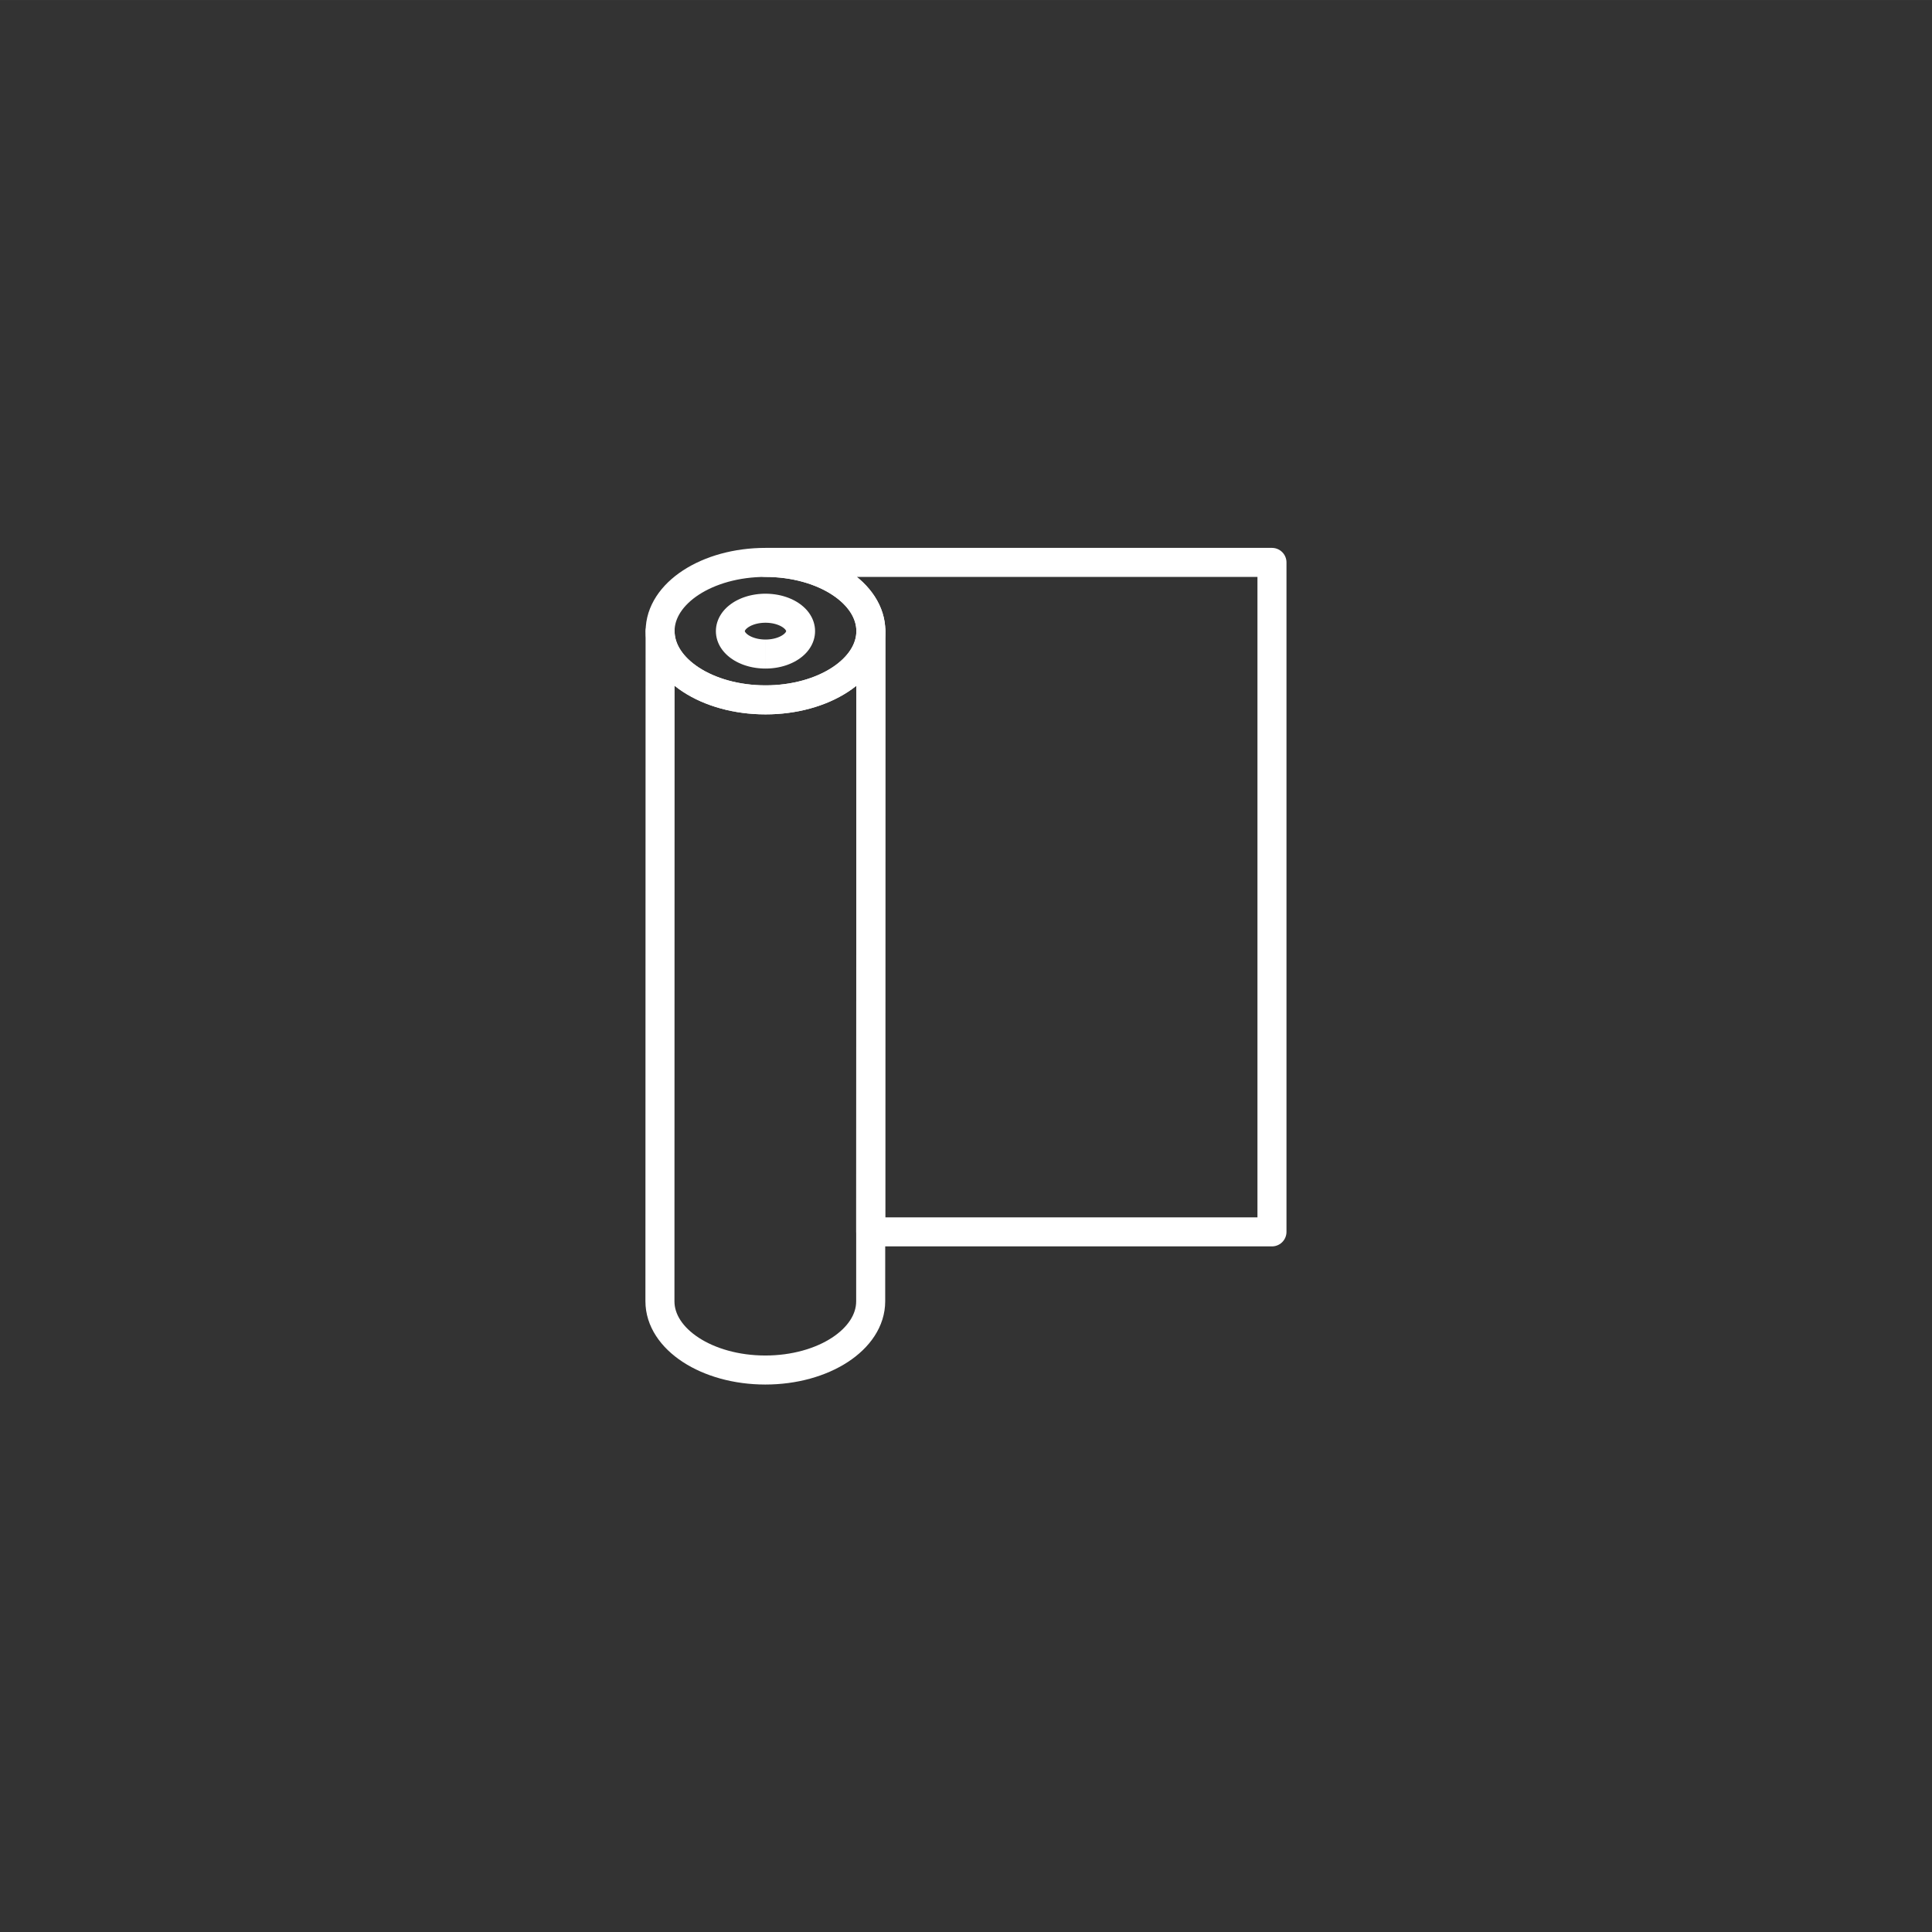 <?xml version="1.0" encoding="UTF-8"?>
<!DOCTYPE svg PUBLIC "-//W3C//DTD SVG 1.1//EN" "http://www.w3.org/Graphics/SVG/1.1/DTD/svg11.dtd">
<!-- Creator: CorelDRAW 2018 (64-Bit) -->
<svg xmlns="http://www.w3.org/2000/svg" xml:space="preserve" width="30.95mm" height="30.951mm" version="1.1" style="shape-rendering:geometricPrecision; text-rendering:geometricPrecision; image-rendering:optimizeQuality; fill-rule:evenodd; clip-rule:evenodd"
viewBox="0 0 3095.04 3095.11"
 xmlns:xlink="http://www.w3.org/1999/xlink">
 <rect x="0" y="0" width="3095.04" height="3095.11" fill="#333333" stroke="none"/>
 <defs>
  <style type="text/css">
   <![CDATA[
    .str0 {stroke:white;stroke-width:46.5;stroke-linecap:round;stroke-linejoin:round;stroke-miterlimit:22.926}
    .str1 {stroke:white;stroke-width:46.5;stroke-linecap:round;stroke-linejoin:round;stroke-miterlimit:22.926}
    .fil0 {fill:none}
    .fil3 {fill:#DFDFDF}
    .fil2 {fill:#ECECEC}
    .fil1 {fill:white;fill-rule:nonzero}
   ]]>
  </style>
 </defs>
 <g id="Слой_x0020_1">
  <path class="fil0 str0" d="M1226.3 900.94l811.38 0 0 1072.49 -642.82 0 0.25 -962.34 -0.01 0c0.02,-60.81 -75.55,-110.11 -168.78,-110.14l-0.02 0 0 -0.01z"/>
  <g>
   <path class="fil1" d="M1146.85 1011.03l46.34 0.02 0 -0.01 0 0.09 0.01 0.05 0.03 0.16 0.04 0.14 0.05 0.14 0.15 0.32 0.17 0.34 0.21 0.34 0.32 0.46 0.42 0.54 0.52 0.58 0.6 0.62 0.7 0.64 0.8 0.67 0.89 0.67 1.05 0.71 1.1 0.69 1.18 0.66 1.29 0.67 1.43 0.66 1.49 0.62 1.52 0.57 1.67 0.56 1.72 0.51 1.78 0.46 1.81 0.4 1.88 0.35 1.96 0.29 2.03 0.24 2.06 0.17 2.08 0.1 2.14 0.04 -0.02 46.5 -3.64 -0.06 -3.64 -0.18 -3.58 -0.31 -3.51 -0.4 -3.48 -0.53 -3.46 -0.63 -3.41 -0.76 -3.34 -0.86 -3.26 -0.97 -3.19 -1.06 -3.18 -1.19 -3.07 -1.3 -2.99 -1.38 -2.97 -1.51 -2.9 -1.64 -2.8 -1.75 -2.67 -1.83 -2.65 -1.99 -2.54 -2.11 -2.44 -2.24 -2.32 -2.36 -2.2 -2.5 -2.06 -2.62 -1.94 -2.78 -1.81 -3 -1.59 -3.08 -1.37 -3.16 -1.21 -3.4 -0.94 -3.48 -0.69 -3.52 -0.43 -3.67 -0.14 -3.69 0 -0.01zm79.46 -59.93l-0.02 46.5 0.01 0 -2.14 0.04 -2.11 0.1 -2.02 0.16 -2.03 0.25 -1.96 0.28 -1.85 0.35 -1.89 0.42 -1.77 0.45 -1.69 0.5 -1.66 0.56 -1.58 0.59 -1.44 0.59 -1.39 0.65 -1.33 0.69 -1.21 0.68 -1.07 0.66 -1.01 0.7 -0.96 0.72 -0.8 0.65 -0.7 0.65 -0.58 0.59 -0.51 0.58 -0.41 0.51 -0.31 0.46 -0.27 0.44 -0.14 0.27 -0.11 0.26 -0.1 0.26 -0.04 0.14 -0.02 0.1 -0.01 0.05 0 0.1 -46.34 -0.02 0.14 -3.68 0.43 -3.67 0.7 -3.58 0.96 -3.48 1.16 -3.28 1.39 -3.22 1.64 -3.15 1.75 -2.88 1.93 -2.8 2.09 -2.65 2.19 -2.5 2.36 -2.39 2.44 -2.23 2.54 -2.11 2.58 -1.94 2.71 -1.86 2.83 -1.76 2.87 -1.62 2.93 -1.49 3.03 -1.41 3.12 -1.31 3.14 -1.17 3.18 -1.06 3.31 -0.98 3.33 -0.85 3.35 -0.74 3.49 -0.65 3.48 -0.52 3.51 -0.41 3.62 -0.3 3.59 -0.18 3.66 -0.06 0.01 0zm79.42 59.96l-46.34 0 0 -0.01 0 -0.08 -0.01 -0.05 -0.03 -0.16 -0.04 -0.14 -0.08 -0.2 -0.11 -0.26 -0.15 -0.3 -0.26 -0.42 -0.32 -0.46 -0.39 -0.5 -0.52 -0.58 -0.6 -0.62 -0.7 -0.64 -0.8 -0.67 -0.89 -0.67 -1.02 -0.69 -1.12 -0.7 -1.22 -0.68 -1.28 -0.67 -1.41 -0.65 -1.48 -0.62 -1.54 -0.57 -1.66 -0.56 -1.73 -0.51 -1.77 -0.46 -1.81 -0.4 -1.89 -0.35 -1.96 -0.29 -2.03 -0.24 -2.06 -0.17 -2.07 -0.1 -2.15 -0.04 0.02 -46.5 3.65 0.06 3.63 0.18 3.58 0.31 3.51 0.4 3.48 0.53 3.45 0.63 3.43 0.76 3.33 0.86 3.27 0.97 3.18 1.06 3.18 1.19 3.08 1.3 3.01 1.39 2.96 1.51 2.86 1.62 2.8 1.74 2.7 1.85 2.65 1.99 2.54 2.11 2.44 2.24 2.32 2.36 2.2 2.5 2.09 2.66 1.92 2.78 1.76 2.92 1.63 3.12 1.39 3.22 1.18 3.34 0.94 3.48 0.69 3.52 0.43 3.67 0.14 3.7 0 -0.01zm-79.46 59.94l0.02 -46.5 0 0 2.13 -0.04 2.11 -0.1 2.06 -0.17 1.99 -0.23 1.91 -0.29 1.94 -0.36 1.86 -0.41 1.77 -0.45 1.72 -0.51 1.59 -0.52 1.57 -0.6 1.53 -0.63 1.36 -0.63 1.28 -0.66 1.21 -0.69 1.16 -0.72 0.99 -0.67 0.9 -0.68 0.83 -0.68 0.67 -0.62 0.6 -0.62 0.52 -0.58 0.42 -0.54 0.3 -0.42 0.22 -0.38 0.21 -0.39 0.12 -0.27 0.05 -0.14 0.04 -0.14 0.03 -0.16 0.01 -0.05 0 -0.09 46.34 0 -0.14 3.69 -0.43 3.67 -0.69 3.52 -0.94 3.48 -1.21 3.4 -1.4 3.21 -1.57 3.03 -1.78 2.96 -1.96 2.82 -2.06 2.62 -2.2 2.5 -2.32 2.36 -2.47 2.26 -2.51 2.08 -2.64 2 -2.75 1.87 -2.74 1.7 -2.87 1.63 -2.98 1.52 -3.04 1.41 -3.05 1.27 -3.13 1.18 -3.27 1.1 -3.26 0.95 -3.35 0.87 -3.38 0.73 -3.4 0.64 -3.53 0.53 -3.55 0.41 -3.58 0.29 -3.59 0.18 -3.67 0.06 0 0z"/>
  </g>
  <path class="fil0 str1" d="M1395.11 1011.09l-0.01 0c-0.01,60.8 -75.6,110.08 -168.83,110.06 -93.23,-0.02 -168.8,-49.32 -168.79,-110.13l-0.01 0 -0.26 1073.58c-0.02,60.81 75.56,110.1 168.79,110.14 93.24,0.03 168.83,-49.26 168.83,-110.06l0.28 -1073.59z"/>
  <g>
   <path class="fil1" d="M1034.31 1011.01l46.34 0 0 0.01 0.15 3.86 0.45 3.82 0.73 3.78 1.02 3.74 1.34 3.76 1.63 3.75 1.94 3.75 2.25 3.72 2.57 3.71 2.9 3.69 3.21 3.64 3.51 3.58 3.85 3.53 4.16 3.46 4.44 3.33 4.73 3.25 5.02 3.11 5.3 3.01 5.56 2.84 5.79 2.69 6.03 2.52 6.29 2.36 6.49 2.17 6.7 1.97 6.88 1.78 7.06 1.56 7.26 1.34 7.41 1.12 7.53 0.88 7.68 0.64 7.81 0.38 7.93 0.14 0 46.5 -9.45 -0.16 -9.33 -0.46 -9.22 -0.76 -9.09 -1.06 -8.93 -1.36 -8.76 -1.62 -8.64 -1.9 -8.44 -2.18 -8.26 -2.43 -8.07 -2.71 -7.85 -2.94 -7.67 -3.2 -7.43 -3.45 -7.2 -3.7 -6.96 -3.93 -6.7 -4.17 -6.45 -4.41 -6.16 -4.65 -5.86 -4.88 -5.57 -5.09 -5.27 -5.36 -4.91 -5.58 -4.56 -5.81 -4.19 -6.05 -3.79 -6.28 -3.36 -6.49 -2.91 -6.69 -2.44 -6.9 -1.94 -7.1 -1.41 -7.24 -0.85 -7.36 -0.29 -7.48 0 0.01zm192.02 -133.31l-0.02 46.5 0.01 0 -7.94 0.13 -7.8 0.38 -7.68 0.64 -7.54 0.88 -7.41 1.11 -7.25 1.34 -7.07 1.56 -6.9 1.77 -6.68 1.97 -6.49 2.17 -6.28 2.35 -6.04 2.52 -5.8 2.69 -5.56 2.85 -5.3 2.99 -5.02 3.12 -4.73 3.23 -4.45 3.35 -4.16 3.45 -3.84 3.52 -3.52 3.59 -3.22 3.64 -2.89 3.68 -2.58 3.71 -2.25 3.72 -1.94 3.74 -1.64 3.77 -1.33 3.73 -1.02 3.76 -0.75 3.78 -0.44 3.8 -0.15 3.87 -46.34 0 0.29 -7.47 0.86 -7.38 1.41 -7.24 1.94 -7.08 2.45 -6.91 2.92 -6.69 3.36 -6.48 3.79 -6.28 4.2 -6.05 4.55 -5.8 4.92 -5.58 5.26 -5.35 5.58 -5.1 5.86 -4.87 6.17 -4.65 6.45 -4.41 6.7 -4.16 6.96 -3.93 7.2 -3.69 7.44 -3.45 7.66 -3.2 7.86 -2.95 8.07 -2.69 8.26 -2.43 8.44 -2.17 8.63 -1.9 8.77 -1.62 8.93 -1.35 9.08 -1.06 9.22 -0.76 9.34 -0.46 9.44 -0.15 0.01 0zm191.94 133.39l-46.34 0 0 -0.01 -0.15 -3.86 -0.45 -3.82 -0.73 -3.78 -1.02 -3.74 -1.34 -3.76 -1.63 -3.75 -1.94 -3.75 -2.25 -3.72 -2.56 -3.7 -2.91 -3.69 -3.21 -3.65 -3.51 -3.57 -3.85 -3.54 -4.16 -3.45 -4.44 -3.34 -4.73 -3.24 -5.02 -3.12 -5.3 -2.99 -5.55 -2.85 -5.8 -2.7 -6.05 -2.53 -6.26 -2.34 -6.5 -2.17 -6.69 -1.98 -6.89 -1.77 -7.07 -1.57 -7.23 -1.34 -7.41 -1.11 -7.55 -0.89 -7.68 -0.64 -7.8 -0.38 -7.94 -0.14 0.02 -46.5 9.44 0.16 9.34 0.46 9.22 0.78 9.07 1.05 8.93 1.35 8.79 1.62 8.61 1.91 8.45 2.17 8.25 2.44 8.06 2.69 7.88 2.96 7.65 3.21 7.44 3.44 7.19 3.69 6.96 3.93 6.7 4.18 6.45 4.4 6.16 4.66 5.86 4.87 5.57 5.1 5.27 5.35 4.91 5.59 4.55 5.79 4.2 6.06 3.79 6.28 3.36 6.49 2.91 6.69 2.44 6.9 1.94 7.1 1.41 7.24 0.85 7.36 0.29 7.48 0 -0.01zm-192 133.31l0 -46.5 0 0 7.94 -0.13 7.8 -0.38 7.68 -0.64 7.54 -0.88 7.41 -1.11 7.25 -1.34 7.06 -1.56 6.9 -1.77 6.7 -1.97 6.48 -2.17 6.28 -2.35 6.04 -2.52 5.79 -2.69 5.55 -2.85 5.31 -2.99 5.02 -3.12 4.73 -3.23 4.45 -3.35 4.16 -3.45 3.84 -3.52 3.52 -3.59 3.23 -3.65 2.89 -3.67 2.56 -3.7 2.26 -3.73 1.94 -3.74 1.64 -3.77 1.33 -3.73 1.02 -3.76 0.75 -3.78 0.44 -3.8 0.15 -3.87 46.34 0 -0.29 7.47 -0.86 7.38 -1.41 7.24 -1.94 7.08 -2.45 6.91 -2.92 6.69 -3.36 6.48 -3.78 6.27 -4.2 6.06 -4.57 5.81 -4.91 5.57 -5.26 5.35 -5.58 5.1 -5.86 4.87 -6.17 4.65 -6.45 4.41 -6.7 4.16 -6.95 3.93 -7.19 3.69 -7.45 3.45 -7.66 3.2 -7.86 2.95 -8.08 2.69 -8.26 2.43 -8.44 2.17 -8.62 1.9 -8.77 1.62 -8.93 1.35 -9.08 1.06 -9.22 0.76 -9.34 0.46 -9.44 0.15 0 0z"/>
  </g>
 </g>
</svg>
